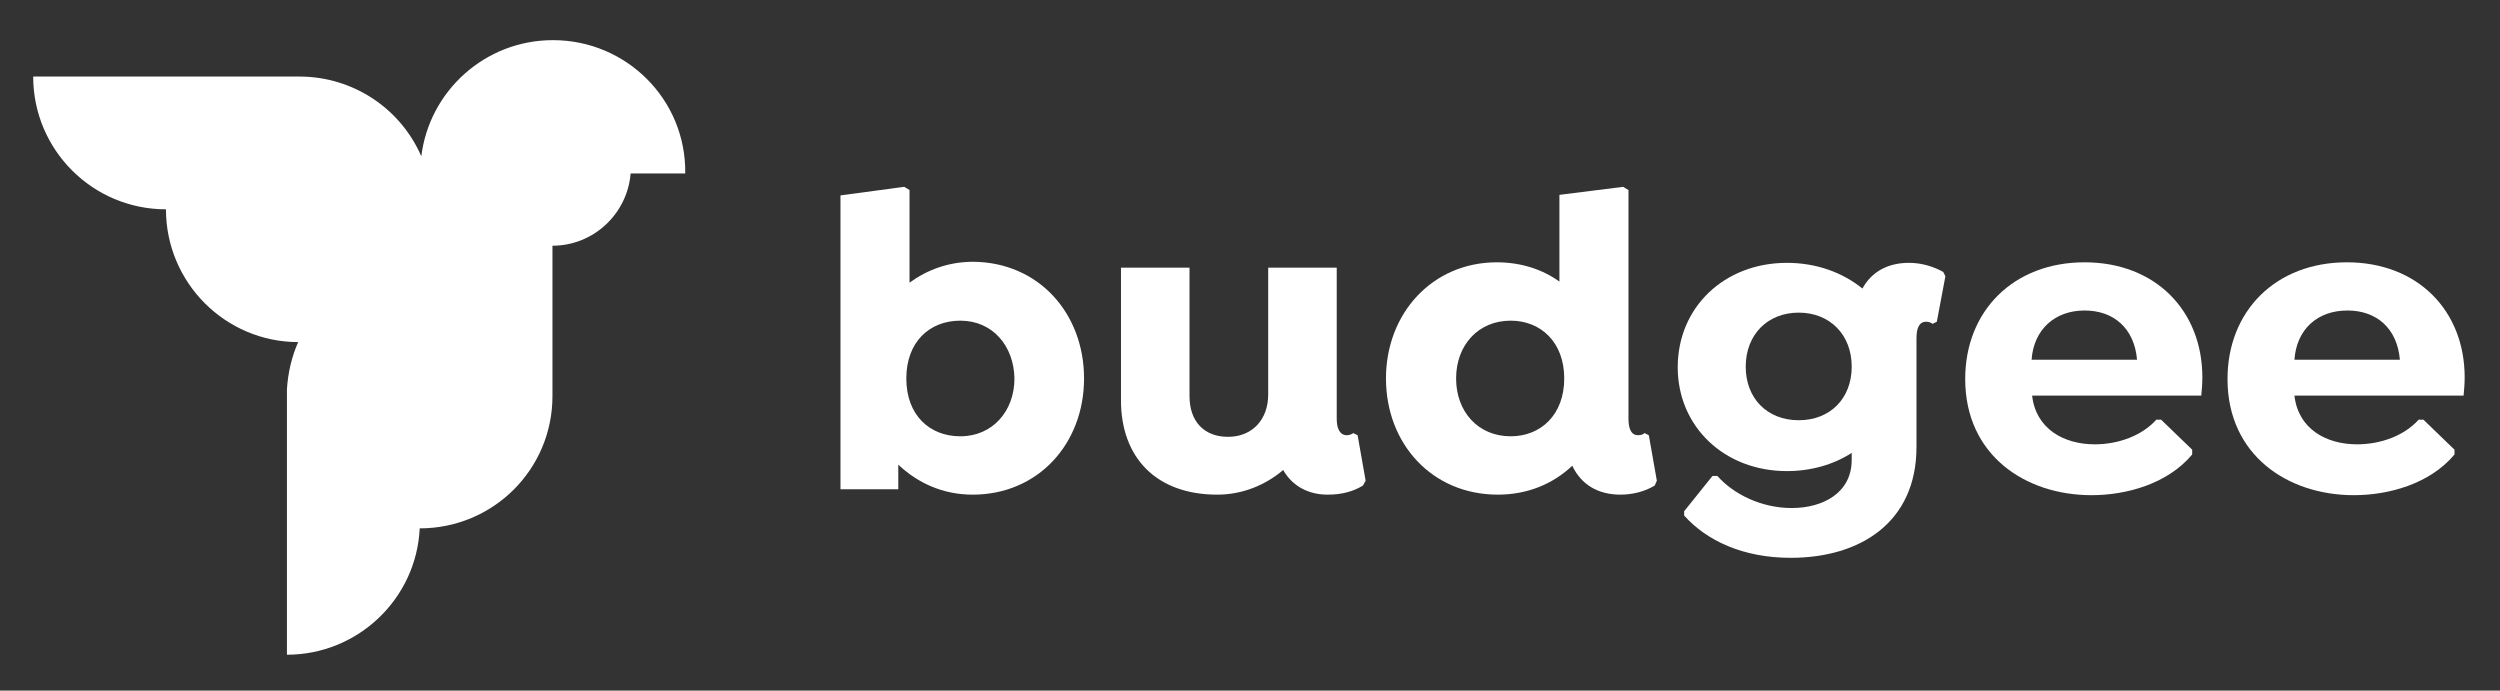 <?xml version="1.0" encoding="utf-8"?>
<!-- Generator: Adobe Illustrator 24.2.3, SVG Export Plug-In . SVG Version: 6.00 Build 0)  -->
<svg version="1.1" id="Layer_1" xmlns="http://www.w3.org/2000/svg" xmlns:xlink="http://www.w3.org/1999/xlink" x="0px" y="0px"
	 viewBox="0 0 467 129" xml:space="preserve">
<rect x="0" y="0" width="467" height="129" fill="#333333" stroke="none"/>
<style type="text/css">
	.st0{fill-rule:evenodd;clip-rule:evenodd;fill:#FFFFFF;}
	.st1{fill:#FFFFFF;}
</style>
<path class="st0" d="M103.3,7.5c-12.7,0-23.1,9.5-24.6,21.7c-3.8-8.8-12.6-14.9-22.8-14.9H6.2C6.2,28,17.3,39.1,31,39.1
	c0,13.7,11.1,24.8,24.7,24.8c-1.2,2.7-1.9,5.7-2.1,8.8c0,0,0,0,0,0v2.4v47.2c13.3,0,24.2-10.5,24.8-23.6c0,0,0,0,0,0
	c13.7,0,24.8-11,24.8-24.7h0V45.9c7.7,0,14-6,14.6-13.5h10.2C128.2,18.6,117,7.5,103.3,7.5z"/>
<g>
	<path class="st1" d="M202.5,70.7c0,12.2-8.6,21.7-20.8,21.7c-5.6,0-10.3-2.2-13.9-5.6v4.6H157V36.5l11.9-1.6l1,0.6v17.3
		c3.3-2.4,7.3-3.9,11.9-3.9C194,49,202.5,58.5,202.5,70.7z M189.5,70.7c-0.1-6.1-4.1-10.8-10.1-10.8c-5.8,0-10.1,4-10.1,10.8
		s4.3,10.8,10.1,10.8C185.4,81.5,189.5,76.8,189.5,70.7z"/>
	<path class="st1" d="M255.1,89.8l-0.5,0.9c-1.8,1.1-3.9,1.7-6.6,1.7c-3.6,0-6.6-1.6-8.3-4.6c-3.3,2.8-7.6,4.6-12.3,4.6
		c-11.5,0-18-7-18-17.6V50h12.8v24c0,4.7,2.7,7.6,7.2,7.6c4.5,0,7.5-3.2,7.5-7.9V50h12.8v28.2c0,1.9,0.6,3.1,1.9,3.1
		c0.5,0,0.9-0.2,1.2-0.4l0.8,0.4L255.1,89.8z"/>
	<path class="st1" d="M309.5,89.8l-0.4,0.9c-1.8,1.1-4.1,1.7-6.4,1.7c-4.1,0-7.3-1.8-9-5.4c-3.5,3.3-8.2,5.4-13.9,5.4
		c-12.3,0-20.9-9.5-20.9-21.7S267.6,49,279.6,49c4.5,0,8.5,1.3,11.7,3.6V36.4l11.9-1.5l1,0.6v42.7c0,1.9,0.5,3.1,1.8,3.1
		c0.6,0,1-0.2,1.2-0.4l0.8,0.4L309.5,89.8z M292.2,70.7c0-6.8-4.4-10.8-10-10.8c-6.1,0-10.2,4.6-10.2,10.8s4.1,10.8,10.2,10.8
		C287.8,81.5,292.2,77.5,292.2,70.7z"/>
	<path class="st1" d="M363.4,51.6l-1.6,8.5l-0.8,0.4c-0.2-0.2-0.7-0.4-1.2-0.4c-1.3,0-1.8,1.2-1.8,3.1v20.3
		c0,14-10.4,20.7-23.5,20.7c-8.9,0-15.7-3.2-19.9-7.9v-0.8l5.3-6.6h0.9c3,3.4,8.2,6,13.9,6c5.8,0,11.2-2.8,11.2-9v-1.3
		c-3.4,2.2-7.6,3.4-12.1,3.4c-11.7,0-20.4-8.3-20.4-19.4c0-11.2,8.7-19.5,20.4-19.5c5.5,0,10.4,1.8,14.1,4.8
		c1.7-3.1,4.7-4.8,8.7-4.8c2.4,0,4.6,0.7,6.4,1.7L363.4,51.6z M345.9,68.5c0-6-4.1-10.1-9.9-10.1s-9.9,4.1-9.9,10.1
		c0,5.9,4,10,9.9,10S345.9,74.4,345.9,68.5z"/>
	<path class="st1" d="M379.6,73.9c0.7,6.2,5.9,9.1,11.7,9.1c4.4,0,8.8-1.6,11.5-4.6h0.9l5.8,5.6v0.9c-4.6,5.5-12.3,7.6-18.8,7.6
		c-12.4,0-23.6-7.5-23.6-21.7c0-12.7,9-21.8,22.3-21.8c13.2,0,22,9,22,21.5c0,1.2-0.1,2.3-0.2,3.4H379.6z M379.5,67.2h19.7
		c-0.5-5.9-4.4-9.2-9.8-9.2C383.9,58,379.9,61.5,379.5,67.2z"/>
	<path class="st1" d="M428.6,73.9c0.7,6.2,5.9,9.1,11.7,9.1c4.4,0,8.8-1.6,11.5-4.6h0.9l5.8,5.6v0.9c-4.6,5.5-12.3,7.6-18.8,7.6
		c-12.4,0-23.6-7.5-23.6-21.7c0-12.7,9-21.8,22.3-21.8c13.2,0,22,9,22,21.5c0,1.2-0.1,2.3-0.2,3.4H428.6z M428.6,67.2h19.7
		c-0.5-5.9-4.4-9.2-9.8-9.2C432.9,58,429,61.5,428.6,67.2z"/>
</g>
</svg>
